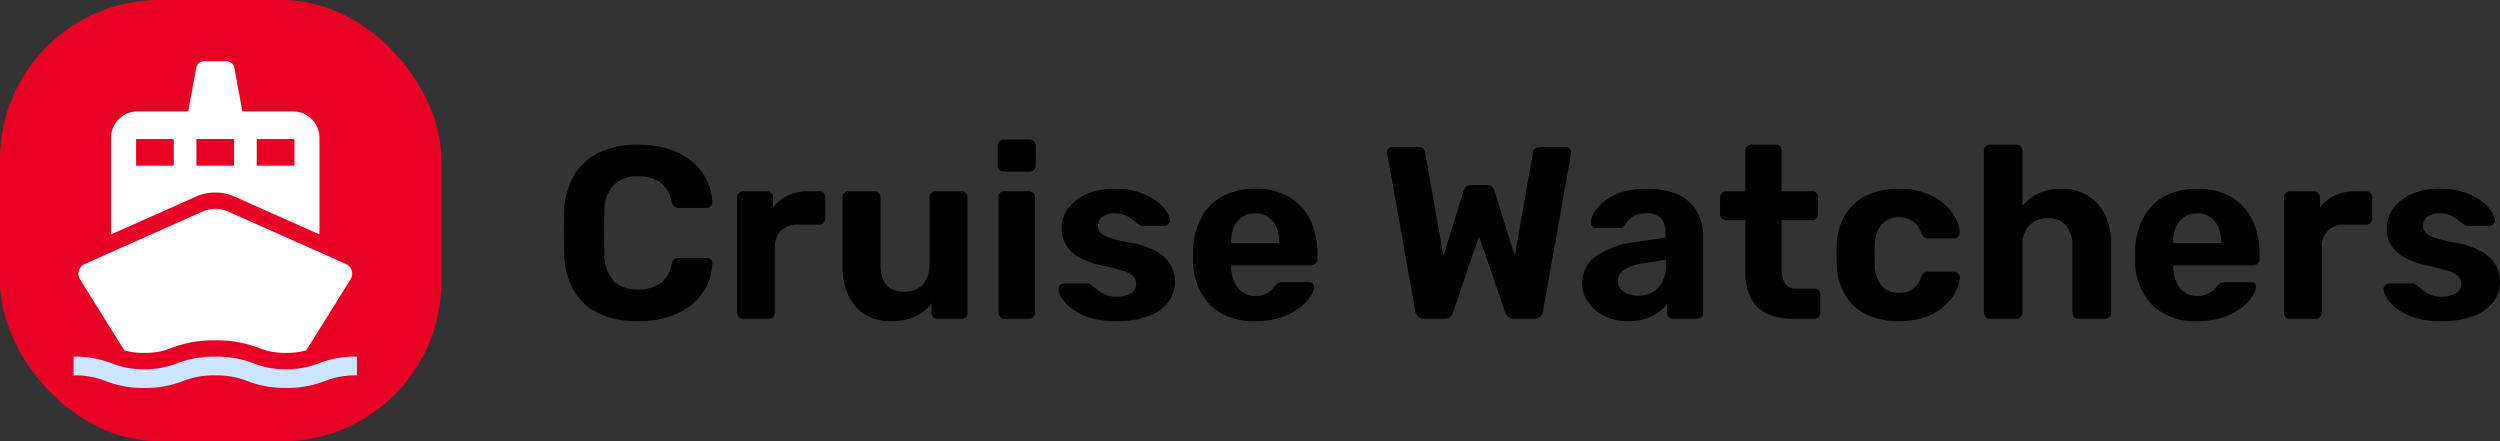 <svg xmlns="http://www.w3.org/2000/svg" width="203.92" height="36" viewBox="0 0 203.92 36">
  <rect x="0" y="0" width="203.92" height="36" fill="#333333" stroke="none"/>
  <g id="Group_119406" data-name="Group 119406" transform="translate(-320 -7)">
    <path id="Path_196673" data-name="Path 196673" d="M7.04.2A7.316,7.316,0,0,1,3.85-.43,4.647,4.647,0,0,1,1.82-2.27a6.251,6.251,0,0,1-.8-2.95Q1-6.04,1-6.98t.02-1.8a6.14,6.14,0,0,1,.81-2.93,4.76,4.76,0,0,1,2.05-1.85,7.182,7.182,0,0,1,3.16-.64,8.239,8.239,0,0,1,2.44.34,5.7,5.7,0,0,1,1.9.98,4.586,4.586,0,0,1,1.24,1.5,4.538,4.538,0,0,1,.48,1.92.391.391,0,0,1-.13.3.441.441,0,0,1-.31.12H10.38A.565.565,0,0,1,10-9.16a.808.808,0,0,1-.22-.4,2.549,2.549,0,0,0-1-1.62,3.211,3.211,0,0,0-1.74-.44,2.739,2.739,0,0,0-1.96.68A3.179,3.179,0,0,0,4.3-8.68q-.06,1.64,0,3.36a3.179,3.179,0,0,0,.78,2.26,2.739,2.739,0,0,0,1.96.68,3.206,3.206,0,0,0,1.75-.45,2.489,2.489,0,0,0,.99-1.61A.76.76,0,0,1,10-4.85a.6.6,0,0,1,.38-.11h2.28a.441.441,0,0,1,.31.12.391.391,0,0,1,.13.3,4.538,4.538,0,0,1-.48,1.92,4.586,4.586,0,0,1-1.24,1.5,5.7,5.7,0,0,1-1.9.98A8.239,8.239,0,0,1,7.04.2ZM15.6,0a.463.463,0,0,1-.34-.14.487.487,0,0,1-.14-.36V-9.9a.5.5,0,0,1,.14-.35.448.448,0,0,1,.34-.15h1.96a.48.48,0,0,1,.35.15.48.48,0,0,1,.15.35v.8a3.406,3.406,0,0,1,1.23-.96,3.963,3.963,0,0,1,1.69-.34h.86a.463.463,0,0,1,.34.14.487.487,0,0,1,.14.36v1.72a.487.487,0,0,1-.14.36.463.463,0,0,1-.34.14H20.08a1.887,1.887,0,0,0-1.38.49,1.858,1.858,0,0,0-.5,1.39V-.5a.487.487,0,0,1-.14.36A.487.487,0,0,1,17.7,0ZM27.64.2a3.929,3.929,0,0,1-2.05-.53,3.534,3.534,0,0,1-1.38-1.54,5.574,5.574,0,0,1-.49-2.45V-9.9a.487.487,0,0,1,.14-.36.463.463,0,0,1,.34-.14h2.12a.487.487,0,0,1,.36.14.487.487,0,0,1,.14.36v5.46q0,2.24,1.96,2.24a1.938,1.938,0,0,0,1.49-.59,2.327,2.327,0,0,0,.55-1.65V-9.9a.487.487,0,0,1,.14-.36.487.487,0,0,1,.36-.14h2.12a.463.463,0,0,1,.34.14.487.487,0,0,1,.14.36V-.5a.487.487,0,0,1-.14.36.463.463,0,0,1-.34.14H31.48a.487.487,0,0,1-.36-.14.487.487,0,0,1-.14-.36v-.78a3.373,3.373,0,0,1-1.34,1.1A4.737,4.737,0,0,1,27.64.2ZM36.92,0a.463.463,0,0,1-.34-.14.487.487,0,0,1-.14-.36V-9.9a.487.487,0,0,1,.14-.36.463.463,0,0,1,.34-.14h2a.487.487,0,0,1,.36.14.487.487,0,0,1,.14.36V-.5a.487.487,0,0,1-.14.36.487.487,0,0,1-.36.14Zm-.06-12a.463.463,0,0,1-.34-.14.487.487,0,0,1-.14-.36v-1.6a.522.522,0,0,1,.14-.37.448.448,0,0,1,.34-.15h2.1a.5.5,0,0,1,.37.15.5.5,0,0,1,.15.37v1.6a.47.47,0,0,1-.15.36.522.522,0,0,1-.37.14ZM46.02.2a6.913,6.913,0,0,1-2.13-.29A4.833,4.833,0,0,1,42.45-.8a3.351,3.351,0,0,1-.82-.85,1.667,1.667,0,0,1-.29-.73.4.4,0,0,1,.14-.36.489.489,0,0,1,.32-.14h1.94a.378.378,0,0,1,.12.02.267.267,0,0,1,.12.1q.26.18.54.41a2.713,2.713,0,0,0,.65.39,2.352,2.352,0,0,0,.93.16,2.177,2.177,0,0,0,1.12-.27.848.848,0,0,0,.46-.77.878.878,0,0,0-.21-.6,1.877,1.877,0,0,0-.79-.44,15.387,15.387,0,0,0-1.72-.44,7.407,7.407,0,0,1-1.84-.64,2.88,2.88,0,0,1-1.14-1.01,2.725,2.725,0,0,1-.38-1.47,2.629,2.629,0,0,1,.49-1.5,3.631,3.631,0,0,1,1.45-1.19,5.44,5.44,0,0,1,2.4-.47,6.247,6.247,0,0,1,1.93.27,4.913,4.913,0,0,1,1.39.68,3.506,3.506,0,0,1,.85.84,1.588,1.588,0,0,1,.31.75.4.4,0,0,1-.12.34.44.44,0,0,1-.32.14H48.2a.51.51,0,0,1-.18-.03.389.389,0,0,1-.14-.09,5.563,5.563,0,0,1-.49-.37,2.7,2.7,0,0,0-.59-.37,2.077,2.077,0,0,0-.88-.16,1.546,1.546,0,0,0-1.01.29.909.909,0,0,0-.35.73.849.849,0,0,0,.18.52,1.6,1.6,0,0,0,.74.44,12.488,12.488,0,0,0,1.7.42,6.391,6.391,0,0,1,2.16.72,3.077,3.077,0,0,1,1.15,1.11,2.736,2.736,0,0,1,.35,1.35,2.67,2.67,0,0,1-.56,1.67A3.625,3.625,0,0,1,48.65-.21,7.386,7.386,0,0,1,46.02.2ZM57.4.2a5.087,5.087,0,0,1-3.65-1.28A5.13,5.13,0,0,1,52.32-4.8v-.86a6.008,6.008,0,0,1,.7-2.65,4.192,4.192,0,0,1,1.74-1.7,5.543,5.543,0,0,1,2.62-.59,5.3,5.3,0,0,1,2.81.69,4.373,4.373,0,0,1,1.7,1.88,6.247,6.247,0,0,1,.57,2.73v.46a.448.448,0,0,1-.15.34.5.5,0,0,1-.35.14H55.42v.16a3.161,3.161,0,0,0,.25,1.17,2.054,2.054,0,0,0,.66.85,1.677,1.677,0,0,0,1.03.32A2.06,2.06,0,0,0,58.18-2a1.814,1.814,0,0,0,.53-.34,2.553,2.553,0,0,0,.31-.34,1.047,1.047,0,0,1,.29-.25.9.9,0,0,1,.35-.05h2.08a.493.493,0,0,1,.33.11.336.336,0,0,1,.11.31,1.737,1.737,0,0,1-.33.79,3.809,3.809,0,0,1-.91.92,5.279,5.279,0,0,1-1.49.75A6.413,6.413,0,0,1,57.4.2ZM55.42-6.18h3.92v-.04a3.122,3.122,0,0,0-.23-1.25,1.885,1.885,0,0,0-.67-.83,1.836,1.836,0,0,0-1.06-.3,1.836,1.836,0,0,0-1.06.3,1.885,1.885,0,0,0-.67.83,3.122,3.122,0,0,0-.23,1.25ZM71.18,0a.711.711,0,0,1-.51-.18.746.746,0,0,1-.23-.44L68.16-13.44a.178.178,0,0,1-.02-.08v-.06a.418.418,0,0,1,.12-.29.391.391,0,0,1,.3-.13h2.1q.52,0,.58.42l1.5,8.46,1.62-5.26a1.323,1.323,0,0,1,.2-.34.547.547,0,0,1,.46-.18h1.26a.547.547,0,0,1,.46.18.94.94,0,0,1,.18.34l1.64,5.24,1.48-8.44q.06-.42.6-.42h2.1a.391.391,0,0,1,.3.13.418.418,0,0,1,.12.29v.06a.177.177,0,0,1-.02.08L80.86-.62a.746.746,0,0,1-.23.44.711.711,0,0,1-.51.18H78.5a.663.663,0,0,1-.49-.17.909.909,0,0,1-.23-.35l-2.14-6.2L73.52-.52a.909.909,0,0,1-.23.35.693.693,0,0,1-.51.17ZM87.8.2a4.276,4.276,0,0,1-1.9-.41,3.492,3.492,0,0,1-1.34-1.11,2.622,2.622,0,0,1-.5-1.56,2.606,2.606,0,0,1,1.15-2.24,7.094,7.094,0,0,1,3.03-1.12l2.62-.38v-.36a1.792,1.792,0,0,0-.36-1.2,1.592,1.592,0,0,0-1.26-.42,1.92,1.92,0,0,0-1.06.26,1.788,1.788,0,0,0-.62.68.51.51,0,0,1-.46.26H85.2a.44.44,0,0,1-.34-.13.376.376,0,0,1-.1-.31,1.688,1.688,0,0,1,.26-.8,3.394,3.394,0,0,1,.8-.91,4.5,4.5,0,0,1,1.38-.75,6.167,6.167,0,0,1,2.06-.3,6.867,6.867,0,0,1,2.16.3,3.612,3.612,0,0,1,1.44.84,3.4,3.4,0,0,1,.8,1.25,4.415,4.415,0,0,1,.26,1.53V-.5a.487.487,0,0,1-.14.36.487.487,0,0,1-.36.14H91.46a.463.463,0,0,1-.34-.14.487.487,0,0,1-.14-.36v-.74a3.058,3.058,0,0,1-.7.71A3.609,3.609,0,0,1,89.23,0,4.6,4.6,0,0,1,87.8.2Zm.8-2.08a2.449,2.449,0,0,0,1.18-.28,1.972,1.972,0,0,0,.82-.86,3.161,3.161,0,0,0,.3-1.46v-.34l-1.86.3a3.858,3.858,0,0,0-1.58.54,1.059,1.059,0,0,0-.5.88,1.008,1.008,0,0,0,.23.66,1.393,1.393,0,0,0,.61.42A2.3,2.3,0,0,0,88.6-1.88ZM101.26,0a4.99,4.99,0,0,1-2.12-.41,2.8,2.8,0,0,1-1.33-1.27,4.63,4.63,0,0,1-.45-2.16v-4.2H95.8a.487.487,0,0,1-.36-.14.487.487,0,0,1-.14-.36V-9.9a.487.487,0,0,1,.14-.36.487.487,0,0,1,.36-.14h1.56v-3.3a.47.47,0,0,1,.15-.36.5.5,0,0,1,.35-.14h1.96a.487.487,0,0,1,.36.14.487.487,0,0,1,.14.36v3.3h2.5a.463.463,0,0,1,.34.14.487.487,0,0,1,.14.36v1.36a.487.487,0,0,1-.14.36.463.463,0,0,1-.34.14h-2.5v3.96a2.231,2.231,0,0,0,.27,1.19,1.032,1.032,0,0,0,.95.43H103a.463.463,0,0,1,.34.14.463.463,0,0,1,.14.34V-.5a.487.487,0,0,1-.14.36A.463.463,0,0,1,103,0Zm8.58.2a5.807,5.807,0,0,1-2.57-.54,4.157,4.157,0,0,1-1.75-1.57,4.994,4.994,0,0,1-.7-2.47q-.02-.32-.02-.81t.02-.81a5.1,5.1,0,0,1,.69-2.49,4.08,4.08,0,0,1,1.75-1.57,5.872,5.872,0,0,1,2.58-.54,6.236,6.236,0,0,1,2.28.37,4.811,4.811,0,0,1,1.54.93,3.926,3.926,0,0,1,.89,1.17,2.852,2.852,0,0,1,.31,1.07.416.416,0,0,1-.13.35.48.48,0,0,1-.35.15h-2.14a.419.419,0,0,1-.31-.11,1.19,1.19,0,0,1-.21-.31,2.116,2.116,0,0,0-.72-1,1.909,1.909,0,0,0-1.1-.3,1.811,1.811,0,0,0-1.42.58,2.781,2.781,0,0,0-.56,1.8q-.02.78,0,1.42a2.841,2.841,0,0,0,.57,1.8,1.811,1.811,0,0,0,1.41.56,1.889,1.889,0,0,0,1.12-.3,2.187,2.187,0,0,0,.7-1,.832.832,0,0,1,.2-.31.455.455,0,0,1,.32-.11h2.14a.48.48,0,0,1,.35.15.416.416,0,0,1,.13.35,2.85,2.85,0,0,1-.19.8,3.6,3.6,0,0,1-.54.94,4.37,4.37,0,0,1-.95.89,4.849,4.849,0,0,1-1.41.66A6.712,6.712,0,0,1,109.84.2Zm7.48-.2a.487.487,0,0,1-.36-.14.487.487,0,0,1-.14-.36V-13.7a.487.487,0,0,1,.14-.36.487.487,0,0,1,.36-.14h2.16a.463.463,0,0,1,.34.14.487.487,0,0,1,.14.36v4.5a3.991,3.991,0,0,1,1.32-1.02,4.259,4.259,0,0,1,1.88-.38,4.076,4.076,0,0,1,2.09.53,3.681,3.681,0,0,1,1.43,1.54,5.3,5.3,0,0,1,.52,2.45V-.5a.487.487,0,0,1-.14.36.487.487,0,0,1-.36.14h-2.18a.463.463,0,0,1-.34-.14.487.487,0,0,1-.14-.36V-5.96a2.412,2.412,0,0,0-.52-1.65,1.868,1.868,0,0,0-1.48-.59,2,2,0,0,0-1.51.59,2.277,2.277,0,0,0-.57,1.65V-.5a.487.487,0,0,1-.14.36.463.463,0,0,1-.34.14Zm16.92.2a5.087,5.087,0,0,1-3.65-1.28,5.13,5.13,0,0,1-1.43-3.72v-.86a6.008,6.008,0,0,1,.7-2.65,4.192,4.192,0,0,1,1.74-1.7,5.544,5.544,0,0,1,2.62-.59,5.3,5.3,0,0,1,2.81.69,4.373,4.373,0,0,1,1.7,1.88,6.247,6.247,0,0,1,.57,2.73v.46a.448.448,0,0,1-.15.34.5.5,0,0,1-.35.14h-6.54v.16a3.161,3.161,0,0,0,.25,1.17,2.054,2.054,0,0,0,.66.85,1.677,1.677,0,0,0,1.03.32,2.06,2.06,0,0,0,.82-.14,1.814,1.814,0,0,0,.53-.34,2.553,2.553,0,0,0,.31-.34,1.047,1.047,0,0,1,.29-.25.9.9,0,0,1,.35-.05h2.08a.493.493,0,0,1,.33.11.336.336,0,0,1,.11.31,1.737,1.737,0,0,1-.33.79,3.809,3.809,0,0,1-.91.92,5.279,5.279,0,0,1-1.49.75A6.413,6.413,0,0,1,134.24.2Zm-1.98-6.38h3.92v-.04a3.122,3.122,0,0,0-.23-1.25,1.885,1.885,0,0,0-.67-.83,1.836,1.836,0,0,0-1.06-.3,1.836,1.836,0,0,0-1.06.3,1.886,1.886,0,0,0-.67.83,3.122,3.122,0,0,0-.23,1.25ZM141.78,0a.463.463,0,0,1-.34-.14.487.487,0,0,1-.14-.36V-9.9a.5.5,0,0,1,.14-.35.448.448,0,0,1,.34-.15h1.96a.48.48,0,0,1,.35.15.48.48,0,0,1,.15.35v.8a3.405,3.405,0,0,1,1.23-.96,3.963,3.963,0,0,1,1.69-.34h.86a.463.463,0,0,1,.34.14.487.487,0,0,1,.14.36v1.72a.487.487,0,0,1-.14.36.463.463,0,0,1-.34.14h-1.76a1.887,1.887,0,0,0-1.38.49,1.858,1.858,0,0,0-.5,1.39V-.5a.487.487,0,0,1-.14.36.487.487,0,0,1-.36.14ZM154.1.2a6.913,6.913,0,0,1-2.13-.29,4.833,4.833,0,0,1-1.44-.71,3.351,3.351,0,0,1-.82-.85,1.667,1.667,0,0,1-.29-.73.4.4,0,0,1,.14-.36.489.489,0,0,1,.32-.14h1.94a.377.377,0,0,1,.12.02.267.267,0,0,1,.12.1q.26.18.54.41a2.713,2.713,0,0,0,.65.39,2.352,2.352,0,0,0,.93.16,2.177,2.177,0,0,0,1.12-.27.848.848,0,0,0,.46-.77.878.878,0,0,0-.21-.6,1.876,1.876,0,0,0-.79-.44,15.387,15.387,0,0,0-1.72-.44,7.407,7.407,0,0,1-1.84-.64,2.879,2.879,0,0,1-1.14-1.01,2.725,2.725,0,0,1-.38-1.47,2.629,2.629,0,0,1,.49-1.5,3.631,3.631,0,0,1,1.45-1.19,5.44,5.44,0,0,1,2.4-.47,6.247,6.247,0,0,1,1.93.27,4.913,4.913,0,0,1,1.39.68,3.506,3.506,0,0,1,.85.84,1.588,1.588,0,0,1,.31.75.4.4,0,0,1-.12.34.44.44,0,0,1-.32.14h-1.78a.51.51,0,0,1-.18-.03.389.389,0,0,1-.14-.09,5.563,5.563,0,0,1-.49-.37,2.7,2.7,0,0,0-.59-.37A2.077,2.077,0,0,0,154-8.6a1.546,1.546,0,0,0-1.01.29.909.909,0,0,0-.35.73.849.849,0,0,0,.18.52,1.6,1.6,0,0,0,.74.44,12.488,12.488,0,0,0,1.7.42,6.391,6.391,0,0,1,2.16.72,3.077,3.077,0,0,1,1.15,1.11,2.736,2.736,0,0,1,.35,1.35,2.67,2.67,0,0,1-.56,1.67,3.625,3.625,0,0,1-1.63,1.14A7.386,7.386,0,0,1,154.1.2Z" transform="translate(365 33)"/>
    <g id="Group_118828" data-name="Group 118828" transform="translate(17609 21510)">
      <rect id="Rectangle_77935" data-name="Rectangle 77935" width="36" height="36" rx="13" transform="translate(-17289 -21503)" fill="#e70023"/>
      <g id="Group_118827" data-name="Group 118827" transform="translate(-17283 -21498.006)">
        <path id="Path_34470" data-name="Path 34470" d="M14.6,11.193a3.709,3.709,0,0,1,1.474.285L23.1,14.61V6.739a2.172,2.172,0,0,0-2.171-2.171H16.808L16.152.984a.64.64,0,0,0-.6-.5h-1.9a.64.64,0,0,0-.6.5l-.655,3.583H8.265A2.172,2.172,0,0,0,6.094,6.738V14.61l7.03-3.132A3.709,3.709,0,0,1,14.6,11.193Zm3.385-4.366h3.072V9H17.984ZM11.213,9H8.142V6.827h3.072Zm1.849-2.176h3.072V9H13.063Z" transform="translate(-3.041 -0.48)" fill="#fff"/>
        <path id="Path_34471" data-name="Path 34471" d="M6.739,26.045a5.321,5.321,0,0,0,1.636.206,5.516,5.516,0,0,0,2.19-.391,9.526,9.526,0,0,1,3.589-.63,9.511,9.511,0,0,1,3.589.63,5.538,5.538,0,0,0,2.2.391,5.415,5.415,0,0,0,1.648-.213l3.594-5.763a.866.866,0,0,0-.392-1.283L15.1,14.677a2.633,2.633,0,0,0-1.868,0L3.535,18.993a.866.866,0,0,0-.392,1.283Z" transform="translate(-2.603 -2.464)" fill="#fff"/>
        <path id="Path_34472" data-name="Path 34472" d="M22.508,29.1a6.782,6.782,0,0,1-2.636.466,6.776,6.776,0,0,1-2.636-.466,8.263,8.263,0,0,0-3.147-.555,8.252,8.252,0,0,0-3.144.555,6.779,6.779,0,0,1-2.634.466A6.689,6.689,0,0,1,5.679,29.1a8.218,8.218,0,0,0-3.14-.555v1.532a6.685,6.685,0,0,1,2.631.466,8.232,8.232,0,0,0,3.142.555,8.252,8.252,0,0,0,3.144-.555,6.772,6.772,0,0,1,2.634-.466,6.776,6.776,0,0,1,2.636.466,8.256,8.256,0,0,0,3.147.555,8.269,8.269,0,0,0,3.146-.555,6.776,6.776,0,0,1,2.636-.466V28.545A8.262,8.262,0,0,0,22.508,29.1Z" transform="translate(-2.539 -4.451)" fill="#cce6ff"/>
      </g>
    </g>
  </g>
</svg>
